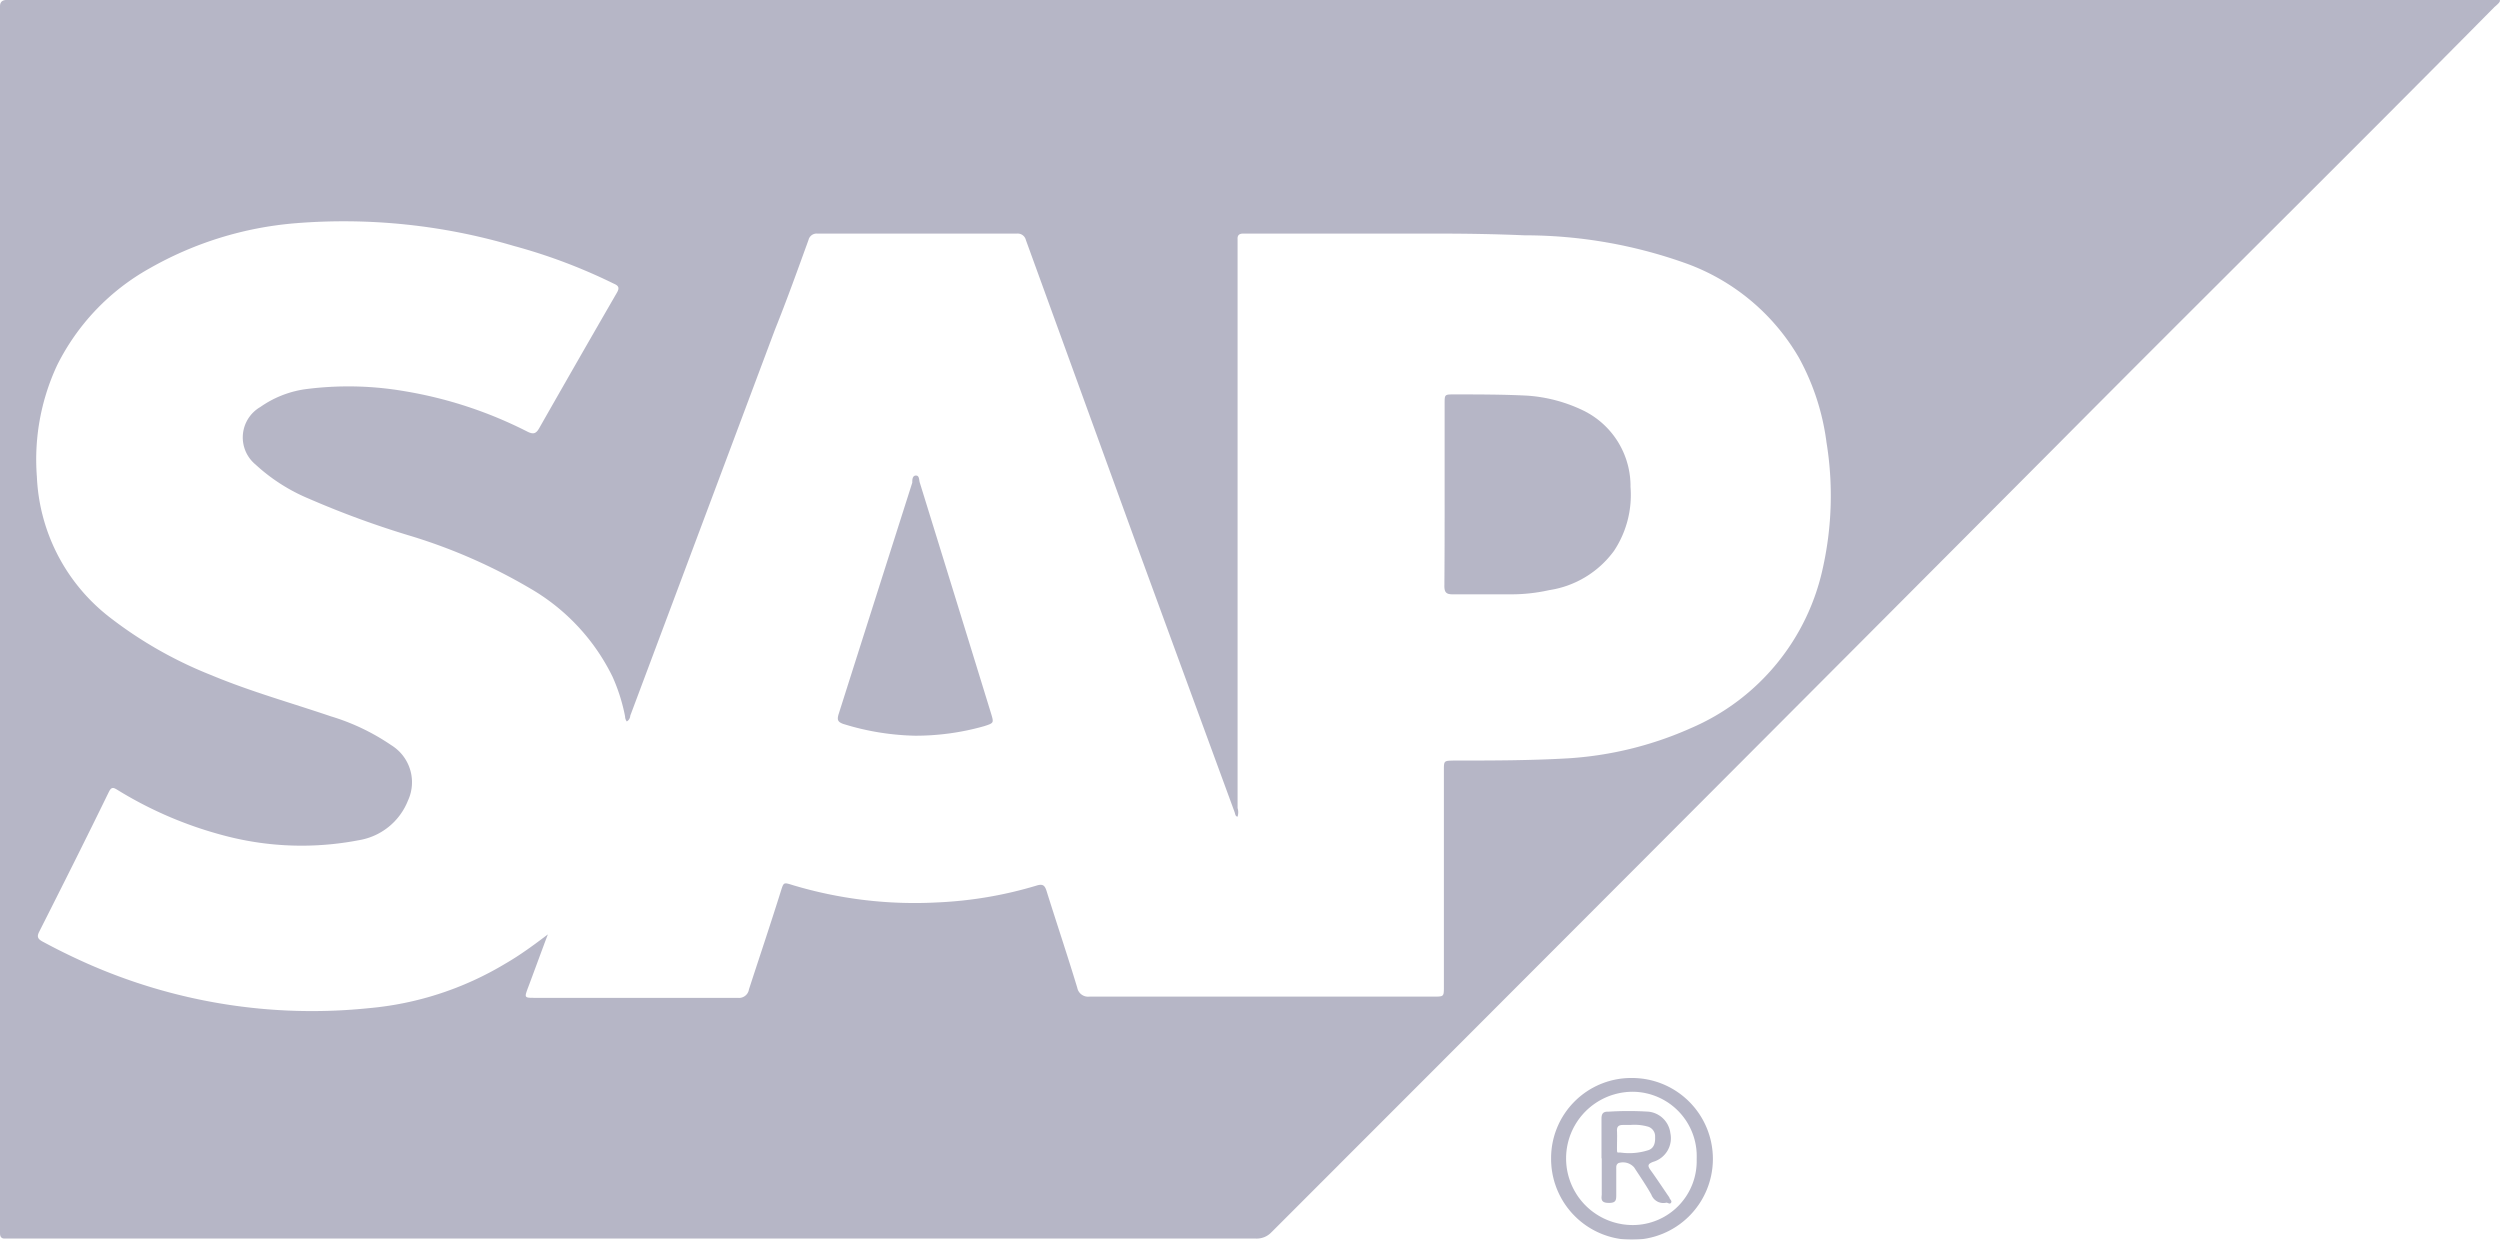 <svg xmlns="http://www.w3.org/2000/svg" viewBox="0 0 101.67 50.41"><defs><style>.cls-1{opacity:0.54;}.cls-2{fill:#797896;}</style></defs><title>sap</title><g id="Layer_2" data-name="Layer 2"><g id="Section_G" data-name="Section G"><g class="cls-1"><path class="cls-2" d="M50.91,0h50.38c.13,0,.32-.07.37,0s-.13.21-.22.29c-5.93,6-11.88,11.87-17.8,17.83q-15.94,16-31.94,32a.82.82,0,0,1-.62.25H.19c-.14,0-.19-.08-.19-.22q0-11.4,0-22.81Q0,14,0,.54V.25C0,.08.1,0,.26,0H50.91ZM22.28,38c-.28.74-.55,1.49-.83,2.23-.12.33-.11.35.25.35H30a.41.41,0,0,0,.46-.35c.43-1.32.87-2.63,1.3-4,.11-.35.11-.35.46-.24a17.23,17.23,0,0,0,5.89.71,16.44,16.44,0,0,0,4.06-.69c.24-.07.32,0,.39.22.41,1.31.85,2.62,1.25,3.94a.45.45,0,0,0,.5.36h14c.41,0,.41,0,.41-.4v-8.8c0-.39,0-.39.39-.4,1.55,0,3.1,0,4.66-.09a14.47,14.47,0,0,0,5-1.23,9.19,9.19,0,0,0,5.37-6.55,13.52,13.52,0,0,0,.14-5.07,9.73,9.73,0,0,0-1.12-3.44,8.74,8.74,0,0,0-4.54-3.82A19.48,19.48,0,0,0,62,9.57c-1.16-.05-2.33-.07-3.5-.07-2.32,0-4.63,0-6.94,0h-1c-.16,0-.24.06-.23.23V32.86a.6.6,0,0,1,0,.35c-.09,0-.1-.12-.12-.18q-2-5.45-4-10.91L41.72,9.76a.34.34,0,0,0-.36-.26H33.24a.34.34,0,0,0-.36.26C32.43,11,32,12.2,31.51,13.42L25.63,29.11c0,.08-.05.18-.14.23a.35.35,0,0,1-.07-.21,7.37,7.37,0,0,0-.51-1.61,8.42,8.42,0,0,0-3.35-3.59,22.43,22.43,0,0,0-4.78-2.11,37.35,37.35,0,0,1-4.22-1.54,7.38,7.38,0,0,1-2.17-1.39,1.43,1.43,0,0,1,.2-2.34,4.21,4.21,0,0,1,1.81-.72,13.49,13.49,0,0,1,4.06.08,17.17,17.17,0,0,1,5,1.65c.23.11.34.08.47-.15q1.57-2.76,3.16-5.51c.11-.19.07-.28-.12-.36A22.54,22.54,0,0,0,20.89,10,24.36,24.36,0,0,0,12,9.08a14.32,14.32,0,0,0-5.91,1.83,9.21,9.21,0,0,0-3.77,3.95,9.06,9.06,0,0,0-.82,4.53,7.64,7.64,0,0,0,2.93,5.69,16.88,16.88,0,0,0,4.17,2.38c1.58.66,3.23,1.12,4.85,1.67a8.91,8.91,0,0,1,2.47,1.18,1.77,1.77,0,0,1,.67,2.25,2.6,2.6,0,0,1-2,1.61A12.26,12.26,0,0,1,9.19,34a16,16,0,0,1-4.42-1.88c-.16-.1-.24-.12-.34.08C3.49,34.13,2.55,36,1.59,37.9c-.09.18-.06.28.12.38.57.31,1.16.6,1.76.87A22.57,22.57,0,0,0,15,41a13,13,0,0,0,5.55-1.81C21.14,38.85,21.7,38.44,22.28,38Z"/><path class="cls-2" d="M66.4,43.84a3.29,3.29,0,1,1-3.32,3.28A3.26,3.26,0,0,1,66.4,43.84ZM69,47.14a2.62,2.62,0,0,0-2.6-2.74,2.71,2.71,0,0,0,0,5.42A2.6,2.6,0,0,0,69,47.14Z"/><path class="cls-2" d="M58.75,20.05V16.41c0-.36,0-.37.36-.37,1,0,2,0,3,.05a6.2,6.2,0,0,1,2.31.62,3.42,3.42,0,0,1,1.89,3.1,4.11,4.11,0,0,1-.67,2.59A4,4,0,0,1,63,24a7,7,0,0,1-1.58.17H59.07c-.26,0-.33-.09-.33-.34C58.75,22.55,58.75,21.3,58.75,20.05Z"/><path class="cls-2" d="M37.22,29.92a10.5,10.5,0,0,1-2.93-.48c-.22-.08-.25-.17-.19-.38,1-3.15,2-6.29,3-9.43,0-.11,0-.29.15-.29s.12.19.16.3Q38.85,24.29,40.3,29c.12.4.13.4-.27.53A10.23,10.23,0,0,1,37.22,29.92Z"/><path class="cls-2" d="M65.13,47.11c0-.54,0-1.08,0-1.62,0-.2.07-.29.28-.28a12.78,12.78,0,0,1,1.64,0,1,1,0,0,1,.88.87,1,1,0,0,1-.7,1.17c-.21.08-.24.15-.11.33.26.36.51.74.77,1.12,0,.06.12.13.07.21s-.13,0-.19,0a.52.52,0,0,1-.61-.32c-.21-.38-.46-.74-.7-1.11a.6.6,0,0,0-.64-.18c-.1.06-.09.15-.09.23v1.05c0,.21,0,.34-.29.34s-.33-.1-.3-.33V47.11Zm1.17-1.36H66c-.18,0-.25.07-.24.25s0,.45,0,.68,0,.19.13.19a2.54,2.54,0,0,0,1.16-.1c.23-.09.27-.31.26-.54a.41.41,0,0,0-.32-.42A2,2,0,0,0,66.3,45.75Z"/></g></g></g></svg>